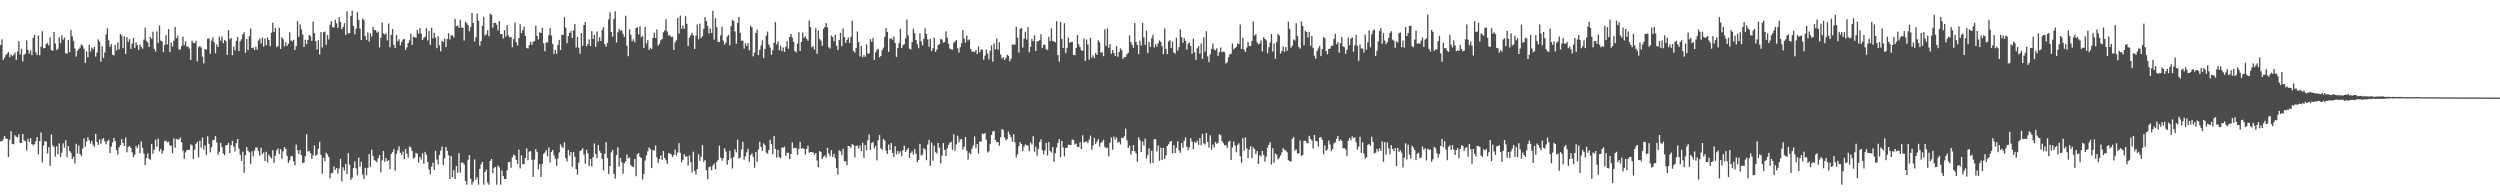 <?xml version="1.0" encoding="UTF-8"?>
<svg xmlns="http://www.w3.org/2000/svg" width="1920" height="150">
  <path d="M0 34.492h1v74.205H0zM1 30.256h1v78.069H1zM2 46.105h1v60.945H2zM3 44.307h1v60.149H3zM4 42.306h1v64.044H4zM5 41.210h1v65.518H5zM6 39.894h1v80.711H6zM7 44.003h1v63.337H7zM8 41.810h1v58.946H8zM9 43.177h1v67.441H9zM10 42.163h1v68.611H10zM11 40.354h1v63.538H11zM12 45.866h1v59.175H12zM13 39.699h1v65.834H13zM14 31.545h1v71.663H14zM15 41.810h1v68.004H15zM16 37.482h1v72.289H16zM17 47.200h1v55.652H17zM18 42.056h1v65.758H18zM19 41.247h1v67.353H19zM20 31.013h1v84.650H20zM21 38.291h1v68.291H21zM22 41.107h1v67.986H22zM23 38.685h1v67.375H23zM24 42.326h1v68.314H24zM25 29.138h1v82.474H25zM26 26.852h1v83.917H26zM27 40.162h1v68.368H27zM28 42.169h1v63.098H28zM29 27.376h1v91.218H29zM30 42.423h1v66.023H30zM31 36.008h1v65.747H31zM32 23.953h1v100.778H32zM33 37.097h1v74.704H33zM34 36.879h1v71.476H34zM35 33.863h1v75.011H35zM36 32.994h1v84.920H36zM37 34.934h1v78.138H37zM38 28.755h1v98.683H38zM39 38.396h1v64.907H39zM40 39.106h1v72.514H40zM41 24.561h1v88.273H41zM42 33.380h1v86.908H42zM43 38.469h1v73.906H43zM44 37.491h1v80.998H44zM45 28.555h1v81.571H45zM46 33.105h1v87.365H46zM47 27.072h1v90.227H47zM48 30.469h1v79.589H48zM49 28.830h1v84.563H49zM50 41.022h1v66.714H50zM51 41.186h1v79.486H51zM52 30.601h1v81.694H52zM53 40.113h1v75.877H53zM54 23.042h1v94.315H54zM55 27.883h1v94.243H55zM56 31.427h1v89.015H56zM57 37.262h1v88.339H57zM58 43.410h1v67.040H58zM59 38.997h1v78.931H59zM60 37.632h1v74.129H60zM61 36.437h1v81.880H61zM62 34.119h1v85.802H62zM63 34.960h1v79.182H63zM64 37.417h1v68.827H64zM65 48.264h1v64.475H65zM66 39.411h1v69.290H66zM67 44.086h1v61.328H67zM68 34.349h1v73.324H68zM69 39.557h1v70.780H69zM70 36.502h1v71.660H70zM71 37.773h1v73.444H71zM72 35.931h1v76.881H72zM73 43.469h1v59.391H73zM74 40.318h1v68.685H74zM75 30.269h1v81.037H75zM76 31.929h1v75.141H76zM77 47.376h1v63.077H77zM78 35.512h1v71.608H78zM79 44.590h1v61.509H79zM80 40.254h1v68.328H80zM81 26.407h1v84.452H81zM82 21.767h1v86.770H82zM83 30.955h1v76.436H83zM84 35.912h1v81.764H84zM85 33.903h1v78.662H85zM86 42.039h1v67.366H86zM87 42.449h1v63.463H87zM88 34.478h1v73.908H88zM89 38.769h1v76.605H89zM90 32.486h1v86.286H90zM91 37.910h1v75.329H91zM92 26.011h1v85.356H92zM93 27.275h1v79.570H93zM94 36.975h1v72.864H94zM95 28.066h1v84.040H95zM96 41.430h1v64.317H96zM97 28.542h1v88.427H97zM98 32.098h1v80.798H98zM99 30.064h1v81.921H99zM100 37.543h1v76.098H100zM101 33.472h1v83.495H101zM102 29.175h1v91.485H102zM103 36.912h1v81.930H103zM104 32.496h1v79.712H104zM105 34.611h1v79.188H105zM106 38.383h1v72.642H106zM107 34.181h1v83.499H107zM108 35.874h1v72.746H108zM109 37.390h1v76.108H109zM110 30.420h1v87.551H110zM111 21.271h1v105.498H111zM112 31.340h1v90.045H112zM113 32.624h1v85.204H113zM114 36.094h1v85.889H114zM115 28.328h1v94.417H115zM116 29.834h1v80.690H116zM117 24.369h1v93.725H117zM118 37.532h1v77.338H118zM119 39.633h1v67.585H119zM120 24.209h1v88.546H120zM121 32.904h1v73.591H121zM122 19.602h1v96.689H122zM123 31.154h1v83.235H123zM124 31.854h1v86.207H124zM125 40.057h1v75.684H125zM126 34.529h1v73.717H126zM127 26.966h1v81.102H127zM128 34.171h1v75.123H128zM129 22.343h1v86.453H129zM130 40.052h1v71.726H130zM131 32.746h1v79.220H131zM132 35.721h1v81.826H132zM133 31.410h1v74.922H133zM134 20.619h1v92.821H134zM135 29.407h1v77.261H135zM136 27.455h1v79.679H136zM137 37.947h1v69.165H137zM138 37.989h1v67.670H138zM139 35.444h1v73.783H139zM140 28.146h1v87.574H140zM141 34.724h1v87.263H141zM142 31.654h1v85.314H142zM143 35.767h1v79.524H143zM144 35.755h1v79.272H144zM145 37.308h1v77.906H145zM146 46.067h1v64.847H146zM147 31.196h1v80.388H147zM148 32.836h1v89.259H148zM149 33.112h1v81.893H149zM150 31.388h1v79.107H150zM151 47.134h1v61.834H151zM152 36.298h1v84.651H152zM153 35.376h1v72.712H153zM154 36.407h1v76.946H154zM155 43.495h1v62.187H155zM156 48.689h1v66.226H156zM157 37.552h1v74.131H157zM158 38.172h1v80.999H158zM159 29.677h1v75.036H159zM160 29.499h1v80.960H160zM161 41.285h1v75.699H161zM162 31.261h1v81.831H162zM163 28.683h1v78.998H163zM164 32.541h1v74.793H164zM165 40.947h1v63.568H165zM166 34.195h1v75.239H166zM167 36.057h1v82.810H167zM168 28.116h1v88.502H168zM169 31.227h1v78.560H169zM170 28.100h1v84.770H170zM171 33.179h1v84.664H171zM172 30.605h1v88.625H172zM173 31.606h1v80.060H173zM174 42.115h1v69.285H174zM175 23.143h1v86.516H175zM176 30.139h1v87.508H176zM177 29.127h1v82.412H177zM178 42.376h1v65.812H178zM179 35.761h1v76.842H179zM180 38.643h1v77.676H180zM181 31.290h1v78.612H181zM182 28.437h1v78.362H182zM183 39.228h1v74.965H183zM184 31.728h1v87.179H184zM185 30.145h1v93.519H185zM186 26.333h1v90.095H186zM187 24.788h1v107.937H187zM188 40.514h1v78.720H188zM189 29.967h1v82.967H189zM190 38.474h1v77.366H190zM191 27.844h1v89.124H191zM192 21.799h1v104.060H192zM193 36.903h1v79.289H193zM194 36.457h1v83.545H194zM195 38.429h1v77.175H195zM196 35.883h1v77.390H196zM197 38.215h1v75.141H197zM198 31.108h1v84.906H198zM199 29.598h1v89.990H199zM200 33.441h1v79.943H200zM201 28.893h1v89.514H201zM202 35.778h1v81.263H202zM203 29.545h1v94.130H203zM204 34.688h1v81.832H204zM205 28.810h1v96.000H205zM206 30.716h1v88.073H206zM207 35.441h1v84.998H207zM208 25.130h1v96.635H208zM209 17.446h1v97.887H209zM210 24.625h1v100.473H210zM211 21.468h1v98.015H211zM212 36.234h1v79.330H212zM213 35.356h1v78.723H213zM214 21.327h1v96.909H214zM215 37.579h1v77.078H215zM216 28.589h1v93.340H216zM217 30.095h1v86.170H217zM218 35.576h1v77.461H218zM219 32.352h1v82.163H219zM220 35.315h1v84.444H220zM221 33.520h1v91.594H221zM222 24.752h1v98.432H222zM223 31.128h1v88.918H223zM224 31.763h1v88.178H224zM225 30.566h1v93.386H225zM226 38.435h1v88.564H226zM227 35.373h1v75.696H227zM228 16.254h1v99.073H228zM229 28.257h1v90.045H229zM230 18.702h1v96.542H230zM231 22.649h1v96.435H231zM232 26.569h1v98.635H232zM233 36.071h1v88.851H233zM234 30.452h1v89.514H234zM235 33.888h1v69.232H235zM236 30.680h1v85.694H236zM237 26.819h1v89.088H237zM238 27.955h1v89.767H238zM239 31.455h1v90.547H239zM240 16.608h1v102.723H240zM241 25.409h1v86.254H241zM242 31.570h1v88.058H242zM243 37.966h1v80.754H243zM244 30.880h1v83.370H244zM245 41.768h1v67.140H245zM246 24.642h1v94.314H246zM247 36.467h1v97.023H247zM248 24.739h1v96.342H248zM249 24.334h1v99.489H249zM250 34.387h1v82.862H250zM251 26.910h1v91.652H251zM252 30.331h1v90.313H252zM253 18.993h1v117.913H253zM254 16.108h1v117.018H254zM255 20.839h1v111.772H255zM256 21.039h1v106.733H256zM257 15.180h1v115.311H257zM258 17.986h1v110.977H258zM259 21.426h1v111.861H259zM260 13.219h1v116.192H260zM261 16.866h1v105.162H261zM262 22.412h1v116.977H262zM263 20.697h1v107.755H263zM264 17.736h1v113.259H264zM265 26.778h1v99.168H265zM266 8.713h1v124.988H266zM267 25.708h1v91.958H267zM268 25.332h1v101.081H268zM269 12.337h1v125.802H269zM270 8.158h1v128.413H270zM271 19.908h1v109.131H271zM272 26.373h1v97.594H272zM273 21.951h1v107.356H273zM274 9.289h1v125.256H274zM275 15.196h1v105.846H275zM276 21.943h1v106.268H276zM277 30.702h1v93.523H277zM278 14.227h1v119.805H278zM279 15.294h1v122.285H279zM280 27.673h1v101.289H280zM281 30.636h1v104.063H281zM282 24.932h1v104.054H282zM283 31.934h1v86.397H283zM284 25.587h1v102.515H284zM285 28.186h1v86.782H285zM286 20.608h1v99.222H286zM287 23.109h1v100.071H287zM288 23.030h1v100.346H288zM289 25.107h1v99.525H289zM290 24.198h1v97.240H290zM291 36.416h1v82.680H291zM292 29.030h1v103.336H292zM293 17.238h1v105.917H293zM294 25.672h1v90.268H294zM295 26.572h1v97.721H295zM296 25.658h1v95.682H296zM297 31.040h1v92.773H297zM298 18.071h1v104.954H298zM299 36.320h1v93.752H299zM300 26.719h1v91.401H300zM301 22.281h1v94.494H301zM302 34.566h1v79.979H302zM303 36.799h1v94.322H303zM304 26.863h1v91.382H304zM305 31.768h1v83.662H305zM306 30.200h1v82.170H306zM307 34.890h1v82.440H307zM308 32.133h1v86.878H308zM309 30.390h1v85.893H309zM310 29.944h1v92.193H310zM311 38.287h1v76.080H311zM312 36.345h1v81.645H312zM313 33.062h1v88.018H313zM314 30.924h1v81.602H314zM315 25.915h1v87.269H315zM316 34.549h1v81.344H316zM317 28.035h1v93.784H317zM318 28.623h1v92.306H318zM319 28.975h1v88.409H319zM320 22.939h1v95.142H320zM321 25.775h1v99.109H321zM322 21.531h1v98.874H322zM323 25.911h1v96.629H323zM324 30.763h1v87.009H324zM325 29.136h1v96.634H325zM326 28.331h1v88.293H326zM327 21.705h1v97.174H327zM328 31.204h1v93.096H328zM329 23.765h1v106.425H329zM330 34.482h1v99.348H330zM331 21.331h1v106.604H331zM332 29.445h1v95.543H332zM333 25.102h1v105.352H333zM334 28.800h1v86.948H334zM335 37.017h1v85.545H335zM336 27.787h1v98.556H336zM337 34.869h1v84.045H337zM338 39.466h1v76.262H338zM339 31.225h1v81.293H339zM340 32.200h1v94.503H340zM341 29.519h1v92.084H341zM342 36.144h1v76.727H342zM343 30.010h1v85.896H343zM344 25.498h1v93.809H344zM345 30.243h1v107.124H345zM346 27.204h1v92.535H346zM347 27.001h1v109.016H347zM348 28.763h1v102.002H348zM349 14.498h1v123.020H349zM350 20.117h1v107.390H350zM351 19.543h1v113.154H351zM352 21.468h1v96.178H352zM353 15.189h1v117.382H353zM354 21.151h1v103.790H354zM355 21.245h1v103.649H355zM356 31.124h1v95.262H356zM357 16.660h1v122.315H357zM358 17.922h1v123.920H358zM359 19.428h1v103.328H359zM360 24.011h1v95.105H360zM361 20.869h1v116.382H361zM362 9.965h1v131.876H362zM363 17.654h1v121.927H363zM364 31.885h1v90.542H364zM365 28.570h1v109.446H365zM366 10.397h1v125.735H366zM367 15.955h1v125.887H367zM368 35.021h1v94.654H368zM369 31.605h1v94.556H369zM370 19.760h1v104.601H370zM371 12.855h1v128.987H371zM372 27.278h1v104.795H372zM373 26.207h1v104.058H373zM374 23.176h1v116.939H374zM375 27.868h1v113.974H375zM376 10.437h1v113.154H376zM377 11.496h1v110.599H377zM378 21.215h1v111.715H378zM379 17.538h1v111.355H379zM380 17.604h1v110.675H380zM381 18.957h1v122.884H381zM382 23.393h1v103.754H382zM383 16.197h1v112.369H383zM384 26.123h1v115.719H384zM385 26.109h1v104.852H385zM386 29.542h1v105.691H386zM387 23.135h1v114.390H387zM388 28.170h1v109.276H388zM389 19.302h1v111.537H389zM390 27.162h1v97.299H390zM391 28.897h1v95.449H391zM392 28.344h1v100.512H392zM393 36.256h1v84.561H393zM394 29.953h1v88.656H394zM395 17.240h1v102.475H395zM396 32.477h1v90.391H396zM397 34.926h1v91.075H397zM398 29.287h1v85.552H398zM399 18.642h1v110.743H399zM400 25.462h1v93.862H400zM401 23.254h1v102.795H401zM402 20.479h1v105.503H402zM403 27.501h1v93.864H403zM404 36.763h1v77.174H404zM405 37.345h1v85.719H405zM406 34.708h1v81.739H406zM407 32.167h1v83.930H407zM408 34.454h1v88.248H408zM409 31.996h1v103.897H409zM410 31.579h1v91.020H410zM411 19.645h1v94.880H411zM412 27.591h1v89.088H412zM413 30.306h1v99.762H413zM414 24.777h1v101.334H414zM415 25.319h1v110.595H415zM416 21.357h1v104.511H416zM417 33.285h1v84.927H417zM418 39.431h1v77.664H418zM419 32.492h1v82.813H419zM420 32.632h1v87.439H420zM421 27.065h1v86.266H421zM422 21.551h1v103.245H422zM423 27.296h1v89.449H423zM424 33.756h1v81.423H424zM425 41.518h1v77.778H425zM426 38.239h1v83.601H426zM427 41.247h1v86.102H427zM428 34.438h1v87.383H428zM429 30.620h1v86.455H429zM430 38.414h1v72.489H430zM431 26.750h1v85.875H431zM432 26.785h1v86.821H432zM433 13.131h1v96.168H433zM434 21.218h1v100.338H434zM435 33.195h1v90.883H435zM436 27.659h1v87.494H436zM437 25.284h1v94.173H437zM438 23.763h1v93.049H438zM439 29.166h1v98.960H439zM440 23.248h1v93.595H440zM441 18.357h1v102.130H441zM442 36.481h1v93.325H442zM443 28.421h1v105.680H443zM444 36.623h1v88.233H444zM445 41.298h1v74.780H445zM446 25.305h1v89.907H446zM447 35.199h1v78.563H447zM448 19.195h1v99.515H448zM449 16.820h1v108.930H449zM450 35.518h1v79.432H450zM451 33.852h1v83.928H451zM452 30.189h1v97.473H452zM453 35.358h1v86.765H453zM454 23.900h1v103.985H454zM455 29.824h1v90.847H455zM456 26.807h1v83.360H456zM457 35.927h1v82.336H457zM458 24.102h1v97.388H458zM459 31.950h1v79.399H459zM460 28.537h1v87.287H460zM461 31.553h1v85.878H461zM462 22.811h1v99.173H462zM463 20.948h1v109.986H463zM464 33.967h1v84.070H464zM465 35.820h1v73.389H465zM466 32.940h1v88.336H466zM467 14.887h1v118.845H467zM468 9.437h1v118.055H468zM469 24.586h1v92.464H469zM470 28.133h1v86.945H470zM471 14.486h1v119.054H471zM472 8.653h1v128.497H472zM473 32.597h1v86.401H473zM474 24.830h1v88.389H474zM475 22.281h1v105.764H475zM476 23.698h1v97.607H476zM477 23.137h1v101.386H477zM478 25.925h1v107.480H478zM479 28.329h1v97.000H479zM480 12.059h1v111.920H480zM481 35.111h1v83.607H481zM482 43.145h1v78.438H482zM483 22.535h1v98.414H483zM484 26.620h1v100.286H484zM485 31.693h1v96.088H485zM486 30.191h1v98.073H486zM487 32.473h1v89.522H487zM488 21.495h1v113.885H488zM489 20.903h1v97.544H489zM490 26.347h1v91.216H490zM491 20.140h1v100.392H491zM492 28.679h1v92.703H492zM493 27.610h1v110.275H493zM494 36.821h1v96.843H494zM495 20.794h1v102.572H495zM496 33.323h1v86.098H496zM497 30.811h1v85.427H497zM498 38.357h1v74.831H498zM499 36.677h1v77.926H499zM500 37.715h1v91.369H500zM501 29.147h1v86.167H501zM502 25.089h1v90.616H502zM503 29.213h1v82.576H503zM504 22.643h1v98.271H504zM505 35.035h1v90.123H505zM506 33.557h1v88.592H506zM507 30.924h1v88.468H507zM508 29.962h1v92.890H508zM509 24.792h1v91.170H509zM510 23.345h1v97.961H510zM511 14.745h1v108.444H511zM512 24.174h1v101.681H512zM513 27.263h1v90.282H513zM514 26.936h1v90.939H514zM515 28.467h1v90.093H515zM516 28.203h1v92.492H516zM517 38.382h1v80.591H517zM518 32.444h1v82.445H518zM519 30.905h1v88.470H519zM520 13.622h1v103.526H520zM521 25.762h1v84.176H521zM522 12.004h1v105.329H522zM523 21.967h1v102.671H523zM524 19.567h1v103.265H524zM525 22.106h1v96.275H525zM526 12.391h1v107.828H526zM527 18.303h1v101.876H527zM528 35.359h1v91.703H528zM529 28.947h1v90.338H529zM530 27.197h1v97.347H530zM531 25.182h1v107.184H531zM532 27.167h1v89.350H532zM533 37.572h1v93.650H533zM534 27.366h1v106.643H534zM535 18.705h1v111.176H535zM536 30.090h1v88.397H536zM537 18.102h1v105.421H537zM538 29.140h1v91.155H538zM539 27.728h1v83.742H539zM540 21.998h1v102.298H540zM541 13.161h1v109.677H541zM542 16.191h1v114.464H542zM543 20.030h1v117.689H543zM544 25.775h1v102.669H544zM545 21.752h1v106.084H545zM546 25.283h1v105.581H546zM547 8.264h1v118.924H547zM548 30.433h1v95.143H548zM549 13.964h1v116.192H549zM550 20.833h1v103.504H550zM551 32.065h1v90.870H551zM552 32.239h1v79.595H552zM553 27.084h1v94.014H553zM554 20.423h1v102.962H554zM555 31.229h1v90.192H555zM556 34.268h1v79.598H556zM557 32.640h1v83.740H557zM558 28.066h1v98.449H558zM559 26.805h1v96.216H559zM560 34.821h1v80.894H560zM561 19.914h1v101.630H561zM562 15.313h1v114.050H562zM563 16.121h1v104.540H563zM564 24.177h1v90.565H564zM565 33.515h1v83.527H565zM566 17.491h1v89.797H566zM567 13.021h1v108.733H567zM568 25.163h1v95.873H568zM569 31.274h1v83.543H569zM570 31.178h1v77.734H570zM571 37.316h1v85.379H571zM572 33.342h1v86.791H572zM573 35.425h1v81.593H573zM574 33.110h1v81.176H574zM575 38.585h1v85.558H575zM576 19.709h1v99.483H576zM577 21.162h1v96.577H577zM578 43.318h1v77.119H578zM579 40.418h1v88.384H579zM580 25.292h1v91.373H580zM581 22.702h1v101.630H581zM582 42.367h1v72.479H582zM583 38.268h1v70.578H583zM584 34.940h1v77.874H584zM585 31.000h1v84.984H585zM586 44.635h1v65.537H586zM587 37.557h1v74.002H587zM588 27.398h1v89.808H588zM589 24.295h1v93.790H589zM590 34.195h1v80.985H590zM591 36.505h1v70.809H591zM592 42.065h1v68.504H592zM593 38.543h1v80.055H593zM594 32.905h1v71.609H594zM595 17.000h1v97.310H595zM596 34.104h1v86.939H596zM597 31.876h1v83.211H597zM598 38.597h1v82.036H598zM599 35.141h1v86.532H599zM600 39.152h1v74.196H600zM601 36.441h1v77.019H601zM602 39.945h1v72.604H602zM603 35.906h1v83.858H603zM604 31.553h1v85.834H604zM605 37.376h1v79.905H605zM606 28.247h1v94.040H606zM607 26.053h1v92.292H607zM608 28.983h1v80.406H608zM609 32.122h1v81.768H609zM610 39.222h1v74.184H610zM611 40.233h1v73.478H611zM612 33.530h1v85.438H612zM613 24.707h1v89.689H613zM614 39.155h1v69.796H614zM615 32.266h1v82.032H615zM616 24.938h1v88.784H616zM617 29.079h1v85.202H617zM618 27.735h1v90.950H618zM619 29.773h1v84.625H619zM620 31.217h1v80.634H620zM621 15.756h1v101.583H621zM622 20.807h1v95.946H622zM623 36.313h1v80.556H623zM624 35.392h1v81.638H624zM625 37.924h1v80.872H625zM626 21.536h1v96.068H626zM627 41.324h1v81.905H627zM628 23.389h1v105.003H628zM629 29.800h1v86.161H629zM630 31.207h1v85.518H630zM631 35.141h1v87.067H631zM632 22.002h1v98.351H632zM633 20.786h1v98.574H633zM634 17.709h1v103.399H634zM635 20.903h1v92.641H635zM636 36.277h1v81.669H636zM637 37.287h1v82.693H637zM638 27.346h1v87.990H638zM639 28.389h1v92.131H639zM640 31.656h1v86.585H640zM641 26.678h1v94.814H641zM642 35.070h1v93.978H642zM643 38.465h1v95.658H643zM644 30.781h1v84.644H644zM645 25.156h1v91.045H645zM646 35.532h1v83.611H646zM647 21.900h1v92.311H647zM648 28.422h1v95.364H648zM649 32.933h1v91.044H649zM650 30.649h1v96.207H650zM651 28.749h1v83.326H651zM652 32.989h1v79.227H652zM653 28.295h1v85.469H653zM654 15.884h1v94.698H654zM655 39.083h1v72.340H655zM656 40.467h1v80.467H656zM657 36.896h1v75.083H657zM658 24.182h1v87.724H658zM659 32.234h1v81.877H659zM660 43.353h1v68.349H660zM661 35.183h1v80.870H661zM662 43.953h1v65.759H662zM663 42.253h1v78.966H663zM664 43.600h1v67.647H664zM665 34.087h1v81.371H665zM666 41.235h1v66.417H666zM667 40.974h1v62.309H667zM668 30.080h1v85.130H668zM669 32.140h1v77.623H669zM670 29.134h1v79.950H670zM671 46.061h1v67.781H671zM672 40.289h1v71.737H672zM673 38.239h1v84.911H673zM674 37.476h1v70.089H674zM675 44.006h1v59.741H675zM676 42.956h1v70.887H676zM677 38.485h1v76.614H677zM678 36.577h1v70.137H678zM679 28.308h1v79.625H679zM680 21.631h1v94.058H680zM681 24.560h1v93.728H681zM682 39.758h1v71.316H682zM683 29.868h1v85.393H683zM684 29.322h1v80.485H684zM685 30.545h1v86.929H685zM686 28.030h1v92.531H686zM687 33.035h1v79.291H687zM688 43.674h1v74.915H688zM689 36.814h1v79.175H689zM690 33.091h1v84.996H690zM691 22.060h1v94.170H691zM692 36.899h1v83.002H692zM693 34.689h1v80.641H693zM694 33.938h1v77.992H694zM695 29.476h1v87.254H695zM696 14.935h1v100.282H696zM697 27.257h1v86.458H697zM698 37.337h1v83.969H698zM699 37.971h1v79.415H699zM700 32.331h1v83.929H700zM701 22.080h1v96.676H701zM702 25.462h1v89.083H702zM703 30.742h1v87.311H703zM704 33.877h1v90.818H704zM705 37.084h1v85.779H705zM706 25.664h1v84.755H706zM707 31.678h1v87.786H707zM708 34.889h1v83.813H708zM709 29.770h1v84.023H709zM710 21.666h1v93.219H710zM711 26.037h1v96.999H711zM712 30.216h1v80.797H712zM713 35.876h1v71.499H713zM714 29.932h1v97.453H714zM715 39.163h1v70.342H715zM716 37.084h1v86.382H716zM717 28.742h1v83.097H717zM718 39.825h1v77.122H718zM719 38.089h1v79.849H719zM720 34.617h1v75.087H720zM721 33.892h1v79.509H721zM722 30.025h1v95.446H722zM723 30.312h1v89.223H723zM724 32.719h1v77.165H724zM725 32.283h1v82.821H725zM726 24.005h1v95.793H726zM727 28.841h1v85.099H727zM728 33.559h1v77.648H728zM729 37.298h1v72.363H729zM730 37.934h1v71.035H730zM731 38.070h1v76.920H731zM732 32.802h1v70.318H732zM733 31.806h1v83.972H733zM734 30.732h1v80.164H734zM735 37.137h1v67.062H735zM736 40.343h1v68.982H736zM737 36.296h1v70.888H737zM738 33.163h1v73.656H738zM739 22.998h1v91.839H739zM740 29.710h1v82.994H740zM741 32.738h1v72.607H741zM742 27.411h1v88.354H742zM743 31.051h1v91.612H743zM744 30.204h1v87.112H744zM745 37.537h1v80.924H745zM746 39.650h1v74.568H746zM747 39.604h1v72.165H747zM748 40.016h1v64.811H748zM749 38.367h1v75.464H749zM750 41.586h1v68.955H750zM751 35.638h1v82.350H751zM752 40.064h1v68.640H752zM753 37.967h1v70.850H753zM754 38.095h1v64.361H754zM755 45.804h1v57.304H755zM756 42.772h1v59.407H756zM757 38.002h1v69.385H757zM758 41.081h1v76.047H758zM759 45.563h1v70.582H759zM760 38.915h1v71.531H760zM761 34.798h1v68.824H761zM762 47.362h1v53.568H762zM763 33.324h1v67.348H763zM764 37.915h1v69.542H764zM765 29.610h1v79.629H765zM766 38.161h1v70.946H766zM767 32.444h1v79.454H767zM768 41.804h1v63.688H768zM769 44.965h1v54.230H769zM770 43.809h1v55.882H770zM771 46.108h1v59.395H771zM772 44.665h1v63.046H772zM773 42.042h1v64.824H773zM774 42.846h1v58.221H774zM775 46.985h1v56.417H775zM776 45.035h1v60.288H776zM777 34.211h1v74.597H777zM778 34.241h1v68.829H778zM779 34.265h1v74.972H779zM780 20.477h1v100.470H780zM781 29.029h1v89.433H781zM782 40.391h1v71.885H782zM783 22.231h1v86.918H783zM784 21.391h1v89.189H784zM785 36.498h1v79.620H785zM786 29.664h1v82.878H786zM787 24.344h1v86.630H787zM788 30.348h1v81.121H788zM789 20.802h1v90.948H789zM790 40.123h1v76.054H790zM791 35.878h1v73.499H791zM792 29.997h1v80.954H792zM793 31.679h1v72.887H793zM794 26.999h1v89.538H794zM795 39.111h1v73.496H795zM796 31.862h1v87.744H796zM797 31.522h1v82.910H797zM798 30.787h1v78.311H798zM799 26.250h1v80.774H799zM800 36.747h1v78.617H800zM801 34.351h1v84.146H801zM802 34.405h1v81.141H802zM803 37.940h1v71.783H803zM804 38.443h1v81.068H804zM805 28.205h1v80.866H805zM806 31.562h1v84.311H806zM807 21.771h1v95.435H807zM808 31.429h1v81.451H808zM809 31.788h1v92.492H809zM810 32.571h1v85.122H810zM811 16.284h1v97.022H811zM812 42.290h1v67.588H812zM813 47.303h1v59.477H813zM814 16.867h1v104.017H814zM815 29.851h1v78.437H815zM816 36.795h1v76.389H816zM817 17.839h1v102.287H817zM818 40.817h1v72.774H818zM819 36.750h1v76.782H819zM820 28.898h1v82.247H820zM821 32.809h1v78.328H821zM822 32.270h1v79.101H822zM823 32.027h1v75.142H823zM824 42.194h1v65.309H824zM825 42.445h1v68.517H825zM826 36.817h1v73.436H826zM827 26.927h1v85.912H827zM828 34.057h1v78.669H828zM829 36.214h1v72.960H829zM830 38.618h1v75.840H830zM831 39.057h1v64.819H831zM832 29.585h1v79.934H832zM833 46.747h1v62.157H833zM834 30.418h1v78.060H834zM835 34.239h1v75.698H835zM836 45.790h1v61.501H836zM837 28.938h1v75.221H837zM838 44.303h1v70.772H838zM839 42.484h1v69.167H839zM840 44.681h1v61.253H840zM841 40.729h1v69.890H841zM842 42.134h1v66.571H842zM843 30.969h1v75.845H843zM844 32.482h1v80.130H844zM845 40.329h1v69.450H845zM846 40.150h1v68.686H846zM847 43.166h1v64.154H847zM848 22.492h1v90.319H848zM849 35.168h1v78.776H849zM850 21.800h1v91.546H850zM851 36.659h1v83.390H851zM852 33.808h1v75.800H852zM853 41.314h1v64.302H853zM854 38.431h1v76.592H854zM855 40.680h1v64.157H855zM856 42.960h1v64.260H856zM857 35.382h1v70.198H857zM858 43.596h1v66.071H858zM859 39.965h1v68.804H859zM860 37.080h1v73.817H860zM861 38.506h1v67.332H861zM862 45.191h1v60.875H862zM863 43.782h1v60.855H863zM864 43.701h1v55.059H864zM865 41.632h1v66.134H865zM866 40.528h1v73.170H866zM867 27.184h1v84.759H867zM868 32.310h1v86.433H868zM869 34.420h1v81.516H869zM870 36.738h1v74.798H870zM871 17.612h1v98.493H871zM872 32.031h1v85.763H872zM873 34.554h1v89.643H873zM874 41.572h1v63.963H874zM875 31.192h1v76.548H875zM876 34.951h1v81.825H876zM877 17.553h1v91.136H877zM878 28.803h1v82.889H878zM879 34.416h1v72.071H879zM880 23.489h1v98.223H880zM881 40.794h1v78.188H881zM882 32.130h1v81.735H882zM883 36.017h1v89.549H883zM884 29.495h1v86.317H884zM885 26.629h1v98.494H885zM886 36.492h1v70.539H886zM887 33.950h1v72.861H887zM888 35.779h1v80.523H888zM889 33.160h1v78.533H889zM890 31.044h1v92.438H890zM891 32.208h1v81.277H891zM892 35.500h1v87.390H892zM893 41.585h1v72.014H893zM894 21.820h1v100.279H894zM895 37.558h1v81.856H895zM896 41.575h1v70.552H896zM897 31.856h1v78.943H897zM898 30.849h1v78.113H898zM899 36.902h1v71.368H899zM900 31.964h1v85.786H900zM901 40.247h1v71.195H901zM902 41.201h1v76.324H902zM903 28.906h1v84.552H903zM904 38.787h1v69.683H904zM905 36.195h1v79.309H905zM906 22.518h1v94.828H906zM907 28.558h1v81.346H907zM908 32.894h1v80.609H908zM909 29.118h1v79.054H909zM910 31.445h1v74.012H910zM911 38.153h1v74.579H911zM912 33.552h1v81.817H912zM913 32.585h1v80.529H913zM914 35.229h1v70.884H914zM915 41.268h1v67.544H915zM916 29.683h1v84.871H916zM917 40.201h1v68.680H917zM918 45.954h1v63.876H918zM919 37.106h1v70.929H919zM920 35.339h1v75.939H920zM921 41.210h1v64.880H921zM922 33.456h1v78.001H922zM923 45.134h1v57.672H923zM924 28.642h1v81.425H924zM925 39.697h1v71.295H925zM926 24.008h1v78.224H926zM927 43.290h1v65.740H927zM928 47.714h1v65.626H928zM929 41.700h1v62.205H929zM930 37.507h1v77.398H930zM931 33.427h1v77.601H931zM932 37.913h1v75.324H932zM933 38.635h1v70.482H933zM934 37.084h1v73.419H934zM935 42.908h1v66.666H935zM936 40.107h1v62.923H936zM937 36.504h1v67.342H937zM938 40.149h1v68.193H938zM939 39.631h1v70.266H939zM940 40.099h1v71.564H940zM941 48.862h1v62.553H941zM942 47.896h1v65.616H942zM943 43.932h1v65.086H943zM944 41.664h1v66.352H944zM945 41.202h1v81.615H945zM946 33.332h1v79.953H946zM947 37.817h1v70.870H947zM948 36.894h1v74.800H948zM949 36.043h1v80.948H949zM950 33.412h1v77.829H950zM951 33.862h1v76.182H951zM952 18.864h1v101.221H952zM953 37.574h1v87.479H953zM954 29.023h1v77.072H954zM955 38.052h1v77.592H955zM956 39.846h1v65.615H956zM957 36.553h1v77.427H957zM958 32.130h1v89.358H958zM959 35.305h1v79.647H959zM960 35.311h1v76.927H960zM961 31.402h1v90.078H961zM962 16.458h1v96.742H962zM963 27.360h1v87.140H963zM964 26.189h1v92.177H964zM965 32.574h1v83.510H965zM966 34.002h1v91.960H966zM967 33.453h1v85.775H967zM968 31.100h1v89.118H968zM969 39.450h1v76.430H969zM970 28.557h1v90.416H970zM971 29.916h1v94.300H971zM972 31.037h1v89.213H972zM973 40.870h1v72.656H973zM974 36.154h1v75.148H974zM975 32.519h1v76.664H975zM976 26.130h1v100.201H976zM977 39.594h1v74.269H977zM978 33.406h1v91.589H978zM979 45.120h1v72.781H979zM980 32.250h1v86.649H980zM981 26.031h1v96.349H981zM982 27.315h1v93.916H982zM983 41.094h1v78.287H983zM984 39.098h1v77.990H984zM985 35.624h1v78.118H985zM986 39.780h1v75.313H986zM987 36.159h1v79.388H987zM988 38.990h1v77.959H988zM989 16.682h1v106.352H989zM990 22.180h1v101.655H990zM991 36.649h1v87.404H991zM992 35.101h1v71.434H992zM993 30.270h1v74.913H993zM994 31.106h1v84.543H994zM995 17.818h1v96.994H995zM996 27.576h1v90.244H996zM997 36.105h1v81.876H997zM998 37.335h1v70.557H998zM999 16.416h1v103.366H999zM1000 19.944h1v99.077H1000zM1001 34.726h1v73.486H1001zM1002 23.693h1v84.381H1002zM1003 24.596h1v84.995H1003zM1004 28.771h1v81.351H1004zM1005 24.690h1v79.586H1005zM1006 35.093h1v71.632H1006zM1007 27.620h1v80.353H1007zM1008 36.748h1v77.369H1008zM1009 42.734h1v60.894H1009zM1010 45.066h1v63.203H1010zM1011 39.281h1v69.285H1011zM1012 37.153h1v75.332H1012zM1013 35.297h1v70.340H1013zM1014 43.135h1v62.191H1014zM1015 37.680h1v69.710H1015zM1016 28.494h1v90.039H1016zM1017 29.368h1v82.411H1017zM1018 39.170h1v76.803H1018zM1019 41.653h1v73.027H1019zM1020 37.636h1v70.286H1020zM1021 37.378h1v73.630H1021zM1022 35.298h1v80.769H1022zM1023 34.949h1v79.278H1023zM1024 29.918h1v80.154H1024zM1025 25.841h1v83.374H1025zM1026 33.961h1v72.658H1026zM1027 32.200h1v72.232H1027zM1028 40.373h1v67.901H1028zM1029 33.139h1v74.047H1029zM1030 28.451h1v79.704H1030zM1031 35.596h1v78.304H1031zM1032 36.226h1v77.561H1032zM1033 41.370h1v73.413H1033zM1034 38.095h1v81.860H1034zM1035 28.806h1v79.349H1035zM1036 34.712h1v71.232H1036zM1037 29.820h1v77.777H1037zM1038 28.518h1v76.176H1038zM1039 39.663h1v66.347H1039zM1040 34.824h1v70.630H1040zM1041 26.900h1v82.365H1041zM1042 35.202h1v79.733H1042zM1043 46.624h1v65.975H1043zM1044 34.182h1v70.846H1044zM1045 37.170h1v80.165H1045zM1046 37.306h1v71.965H1046zM1047 40.338h1v77.602H1047zM1048 26.546h1v95.342H1048zM1049 38.139h1v82.616H1049zM1050 32.513h1v78.802H1050zM1051 23.237h1v87.313H1051zM1052 36.301h1v75.693H1052zM1053 26.440h1v78.555H1053zM1054 23.551h1v85.454H1054zM1055 22.587h1v95.049H1055zM1056 42.936h1v74.376H1056zM1057 38.993h1v75.360H1057zM1058 31.829h1v84.529H1058zM1059 23.865h1v90.083H1059zM1060 21.558h1v94.419H1060zM1061 33.567h1v75.077H1061zM1062 25.475h1v98.778H1062zM1063 31.155h1v77.972H1063zM1064 33.911h1v84.904H1064zM1065 32.308h1v77.164H1065zM1066 29.180h1v84.690H1066zM1067 25.334h1v93.262H1067zM1068 23.897h1v87.502H1068zM1069 30.415h1v83.964H1069zM1070 31.281h1v84.705H1070zM1071 36.715h1v76.989H1071zM1072 31.787h1v95.733H1072zM1073 32.598h1v80.966H1073zM1074 25.456h1v91.155H1074zM1075 24.936h1v90.511H1075zM1076 36.254h1v80.970H1076zM1077 31.076h1v97.432H1077zM1078 36.522h1v84.665H1078zM1079 20.769h1v89.332H1079zM1080 27.649h1v94.805H1080zM1081 25.376h1v85.774H1081zM1082 19.828h1v98.882H1082zM1083 19.803h1v102.095H1083zM1084 35.498h1v76.406H1084zM1085 36.276h1v77.049H1085zM1086 30.395h1v84.786H1086zM1087 23.489h1v99.515H1087zM1088 33.566h1v84.456H1088zM1089 33.148h1v84.129H1089zM1090 33.625h1v87.942H1090zM1091 31.177h1v89.778H1091zM1092 28.754h1v83.734H1092zM1093 36.118h1v78.934H1093zM1094 30.423h1v83.447H1094zM1095 29.460h1v93.717H1095zM1096 11.140h1v103.101H1096zM1097 37.552h1v77.569H1097zM1098 39.502h1v75.217H1098zM1099 23.008h1v101.096H1099zM1100 24.549h1v97.879H1100zM1101 39.032h1v73.747H1101zM1102 37.985h1v75.857H1102zM1103 37.960h1v79.663H1103zM1104 31.601h1v89.602H1104zM1105 27.438h1v90.932H1105zM1106 40.984h1v71.187H1106zM1107 47.420h1v59.256H1107zM1108 32.719h1v80.343H1108zM1109 37.036h1v71.424H1109zM1110 36.997h1v77.948H1110zM1111 38.992h1v84.020H1111zM1112 39.829h1v72.913H1112zM1113 26.685h1v84.938H1113zM1114 34.300h1v80.797H1114zM1115 36.477h1v75.024H1115zM1116 30.965h1v83.929H1116zM1117 34.795h1v84.311H1117zM1118 39.281h1v76.023H1118zM1119 38.551h1v75.175H1119zM1120 39.083h1v82.587H1120zM1121 34.615h1v79.712H1121zM1122 37.662h1v73.836H1122zM1123 39.362h1v72.740H1123zM1124 38.950h1v76.880H1124zM1125 30.201h1v83.423H1125zM1126 18.837h1v94.090H1126zM1127 30.487h1v89.777H1127zM1128 34.701h1v75.792H1128zM1129 31.917h1v82.649H1129zM1130 35.015h1v90.845H1130zM1131 42.587h1v71.832H1131zM1132 16.299h1v101.842H1132zM1133 24.512h1v95.746H1133zM1134 24.170h1v87.784H1134zM1135 17.402h1v94.814H1135zM1136 31.868h1v80.921H1136zM1137 25.576h1v93.887H1137zM1138 26.465h1v94.034H1138zM1139 27.428h1v87.133H1139zM1140 21.324h1v94.292H1140zM1141 21.248h1v93.119H1141zM1142 29.128h1v90.833H1142zM1143 35.581h1v81.290H1143zM1144 36.051h1v71.489H1144zM1145 21.631h1v102.162H1145zM1146 25.803h1v85.297H1146zM1147 24.782h1v91.471H1147zM1148 26.141h1v92.863H1148zM1149 36.761h1v75.671H1149zM1150 37.149h1v74.991H1150zM1151 40.458h1v71.053H1151zM1152 38.512h1v78.290H1152zM1153 39.697h1v84.660H1153zM1154 30.315h1v85.460H1154zM1155 29.409h1v78.099H1155zM1156 35.409h1v75.425H1156zM1157 23.750h1v97.388H1157zM1158 29.821h1v86.912H1158zM1159 36.531h1v84.978H1159zM1160 25.640h1v90.612H1160zM1161 34.909h1v79.177H1161zM1162 34.104h1v77.210H1162zM1163 27.441h1v93.045H1163zM1164 30.925h1v82.091H1164zM1165 29.262h1v91.443H1165zM1166 41.481h1v68.525H1166zM1167 37.277h1v77.357H1167zM1168 18.881h1v103.027H1168zM1169 32.775h1v84.375H1169zM1170 32.272h1v86.767H1170zM1171 28.940h1v91.539H1171zM1172 29.473h1v86.016H1172zM1173 45.299h1v65.320H1173zM1174 41.944h1v66.017H1174zM1175 26.716h1v83.752H1175zM1176 37.244h1v78.592H1176zM1177 40.127h1v85.001H1177zM1178 39.316h1v72.815H1178zM1179 27.096h1v91.850H1179zM1180 31.612h1v78.671H1180zM1181 34.103h1v77.280H1181zM1182 18.764h1v94.870H1182zM1183 25.730h1v89.694H1183zM1184 34.741h1v73.254H1184zM1185 24.534h1v88.929H1185zM1186 29.390h1v84.826H1186zM1187 37.829h1v73.178H1187zM1188 39.584h1v66.061H1188zM1189 39.637h1v69.631H1189zM1190 21.893h1v96.455H1190zM1191 32.322h1v93.045H1191zM1192 34.416h1v82.692H1192zM1193 31.869h1v77.779H1193zM1194 39.536h1v71.034H1194zM1195 32.850h1v85.645H1195zM1196 31.788h1v86.210H1196zM1197 28.027h1v103.170H1197zM1198 37.966h1v78.761H1198zM1199 33.451h1v84.680H1199zM1200 29.157h1v97.109H1200zM1201 33.445h1v79.241H1201zM1202 33.520h1v77.926H1202zM1203 32.224h1v82.372H1203zM1204 37.041h1v90.467H1204zM1205 35.624h1v86.533H1205zM1206 37.848h1v79.765H1206zM1207 41.021h1v80.793H1207zM1208 34.324h1v91.824H1208zM1209 29.172h1v88.388H1209zM1210 39.838h1v71.024H1210zM1211 30.239h1v93.691H1211zM1212 26.958h1v84.814H1212zM1213 30.668h1v102.208H1213zM1214 37.055h1v82.318H1214zM1215 35.516h1v79.640H1215zM1216 30.974h1v85.743H1216zM1217 36.972h1v83.915H1217zM1218 28.909h1v83.836H1218zM1219 20.474h1v96.947H1219zM1220 16.682h1v98.763H1220zM1221 21.518h1v98.025H1221zM1222 28.235h1v109.081H1222zM1223 36.348h1v80.769H1223zM1224 31.658h1v86.275H1224zM1225 31.455h1v84.553H1225zM1226 33.515h1v93.052H1226zM1227 26.404h1v107.862H1227zM1228 34.255h1v84.140H1228zM1229 36.343h1v81.797H1229zM1230 35.360h1v79.082H1230zM1231 35.940h1v77.228H1231zM1232 19.681h1v108.271H1232zM1233 30.785h1v86.860H1233zM1234 20.856h1v108.166H1234zM1235 28.562h1v100.743H1235zM1236 15.078h1v104.744H1236zM1237 36.661h1v88.682H1237zM1238 35.330h1v105.358H1238zM1239 27.684h1v102.063H1239zM1240 33.164h1v84.378H1240zM1241 15.692h1v100.913H1241zM1242 19.351h1v105.223H1242zM1243 17.169h1v105.601H1243zM1244 27.172h1v98.392H1244zM1245 28.888h1v92.254H1245zM1246 21.116h1v110.544H1246zM1247 31.001h1v97.930H1247zM1248 22.294h1v99.648H1248zM1249 28.313h1v102.429H1249zM1250 24.097h1v97.977H1250zM1251 32.459h1v88.151H1251zM1252 34.470h1v85.997H1252zM1253 36.243h1v87.597H1253zM1254 25.897h1v108.962H1254zM1255 34.853h1v79.567H1255zM1256 37.457h1v74.855H1256zM1257 38.854h1v72.469H1257zM1258 42.709h1v80.340H1258zM1259 32.662h1v90.076H1259zM1260 38.002h1v85.914H1260zM1261 34.079h1v81.842H1261zM1262 32.159h1v76.800H1262zM1263 26.070h1v82.886H1263zM1264 26.075h1v92.360H1264zM1265 25.768h1v92.071H1265zM1266 35.840h1v74.114H1266zM1267 34.745h1v90.847H1267zM1268 21.142h1v107.583H1268zM1269 26.164h1v101.925H1269zM1270 20.550h1v104.771H1270zM1271 25.667h1v99.687H1271zM1272 35.473h1v74.219H1272zM1273 35.716h1v79.518H1273zM1274 31.632h1v72.037H1274zM1275 36.912h1v72.789H1275zM1276 31.071h1v79.482H1276zM1277 37.070h1v71.768H1277zM1278 27.125h1v91.384H1278zM1279 32.893h1v94.969H1279zM1280 28.928h1v103.976H1280zM1281 36.230h1v91.297H1281zM1282 34.090h1v84.571H1282zM1283 36.687h1v80.456H1283zM1284 33.819h1v95.759H1284zM1285 40.459h1v86.423H1285zM1286 32.111h1v93.769H1286zM1287 31.351h1v89.359H1287zM1288 34.071h1v77.703H1288zM1289 35.982h1v84.625H1289zM1290 32.209h1v93.818H1290zM1291 30.864h1v84.233H1291zM1292 39.374h1v83.786H1292zM1293 43.460h1v84.903H1293zM1294 33.453h1v86.682H1294zM1295 40.911h1v71.575H1295zM1296 25.037h1v85.658H1296zM1297 30.198h1v97.981H1297zM1298 29.021h1v90.083H1298zM1299 33.177h1v87.137H1299zM1300 32.294h1v90.324H1300zM1301 37.679h1v78.668H1301zM1302 30.376h1v92.947H1302zM1303 27.674h1v93.208H1303zM1304 22.707h1v115.287H1304zM1305 24.412h1v97.816H1305zM1306 30.544h1v86.581H1306zM1307 24.291h1v85.539H1307zM1308 28.320h1v91.923H1308zM1309 29.069h1v89.289H1309zM1310 28.616h1v95.922H1310zM1311 27.623h1v96.892H1311zM1312 31.084h1v90.032H1312zM1313 32.816h1v94.501H1313zM1314 37.397h1v87.002H1314zM1315 27.772h1v96.176H1315zM1316 33.419h1v79.086H1316zM1317 30.666h1v92.824H1317zM1318 28.632h1v88.307H1318zM1319 36.398h1v79.180H1319zM1320 13.180h1v123.826H1320zM1321 17.316h1v105.635H1321zM1322 24.892h1v102.217H1322zM1323 20.710h1v97.705H1323zM1324 27.308h1v96.628H1324zM1325 29.697h1v86.380H1325zM1326 33.726h1v90.141H1326zM1327 28.979h1v107.006H1327zM1328 35.764h1v79.448H1328zM1329 22.997h1v102.984H1329zM1330 24.575h1v104.546H1330zM1331 31.834h1v92.377H1331zM1332 27.268h1v102.915H1332zM1333 34.054h1v86.831H1333zM1334 25.928h1v100.351H1334zM1335 31.695h1v89.378H1335zM1336 24.631h1v107.137H1336zM1337 33.942h1v93.467H1337zM1338 20.681h1v106.558H1338zM1339 16.846h1v110.624H1339zM1340 24.607h1v97.970H1340zM1341 19.380h1v101.686H1341zM1342 21.828h1v115.167H1342zM1343 22.884h1v98.605H1343zM1344 26.924h1v90.880H1344zM1345 27.382h1v92.879H1345zM1346 23.478h1v111.128H1346zM1347 22.124h1v112.293H1347zM1348 33.431h1v92.536H1348zM1349 30.329h1v78.233H1349zM1350 16.518h1v104.851H1350zM1351 34.329h1v84.272H1351zM1352 37.444h1v81.785H1352zM1353 17.428h1v108.484H1353zM1354 15.749h1v115.705H1354zM1355 24.494h1v99.217H1355zM1356 30.603h1v92.350H1356zM1357 25.682h1v94.742H1357zM1358 33.022h1v84.404H1358zM1359 31.148h1v96.385H1359zM1360 27.064h1v94.925H1360zM1361 25.531h1v98.222H1361zM1362 23.266h1v111.190H1362zM1363 20.525h1v106.225H1363zM1364 33.579h1v97.358H1364zM1365 20.697h1v108.151H1365zM1366 15.884h1v108.612H1366zM1367 29.791h1v91.822H1367zM1368 34.057h1v80.092H1368zM1369 38.701h1v70.565H1369zM1370 31.327h1v87.760H1370zM1371 30.105h1v89.872H1371zM1372 27.179h1v93.242H1372zM1373 26.441h1v86.314H1373zM1374 31.431h1v86.730H1374zM1375 31.907h1v100.880H1375zM1376 26.976h1v89.074H1376zM1377 23.593h1v89.696H1377zM1378 43.241h1v75.386H1378zM1379 31.094h1v93.568H1379zM1380 26.800h1v93.991H1380zM1381 28.271h1v103.106H1381zM1382 27.622h1v93.767H1382zM1383 27.402h1v91.639H1383zM1384 32.018h1v91.813H1384zM1385 39.470h1v77.011H1385zM1386 25.966h1v94.798H1386zM1387 19.926h1v101.022H1387zM1388 29.319h1v95.813H1388zM1389 24.243h1v99.875H1389zM1390 27.003h1v101.453H1390zM1391 29.019h1v96.383H1391zM1392 28.391h1v95.994H1392zM1393 18.475h1v106.778H1393zM1394 21.715h1v97.005H1394zM1395 15.064h1v102.718H1395zM1396 22.207h1v104.276H1396zM1397 31.800h1v90.839H1397zM1398 18.229h1v102.462H1398zM1399 27.025h1v94.753H1399zM1400 15.967h1v113.272H1400zM1401 33.224h1v90.496H1401zM1402 28.594h1v92.739H1402zM1403 17.044h1v107.607H1403zM1404 27.440h1v103.586H1404zM1405 29.833h1v95.118H1405zM1406 14.312h1v113.853H1406zM1407 27.067h1v100.469H1407zM1408 19.547h1v100.367H1408zM1409 11.339h1v113.338H1409zM1410 19.183h1v108.801H1410zM1411 31.599h1v91.908H1411zM1412 24.486h1v101.486H1412zM1413 26.534h1v99.495H1413zM1414 24.619h1v117.222H1414zM1415 28.330h1v103.139H1415zM1416 24.732h1v96.457H1416zM1417 29.524h1v95.716H1417zM1418 14.773h1v110.003H1418zM1419 28.516h1v88.852H1419zM1420 29.494h1v96.928H1420zM1421 28.928h1v89.715H1421zM1422 18.533h1v103.003H1422zM1423 14.008h1v115.583H1423zM1424 31.329h1v85.642H1424zM1425 27.048h1v83.331H1425zM1426 16.574h1v120.286H1426zM1427 33.406h1v91.676H1427zM1428 23.350h1v91.744H1428zM1429 33.764h1v80.573H1429zM1430 32.160h1v91.365H1430zM1431 26.802h1v102.586H1431zM1432 36.415h1v80.341H1432zM1433 42.003h1v72.577H1433zM1434 33.525h1v83.885H1434zM1435 29.822h1v87.676H1435zM1436 33.191h1v84.440H1436zM1437 16.721h1v101.193H1437zM1438 34.349h1v79.630H1438zM1439 18.729h1v101.555H1439zM1440 27.713h1v97.276H1440zM1441 33.078h1v91.682H1441zM1442 36.852h1v73.518H1442zM1443 32.317h1v87.875H1443zM1444 36.542h1v76.746H1444zM1445 21.786h1v92.532H1445zM1446 33.389h1v82.188H1446zM1447 39.847h1v66.465H1447zM1448 39.214h1v83.816H1448zM1449 28.199h1v90.612H1449zM1450 32.032h1v80.952H1450zM1451 33.710h1v82.312H1451zM1452 40.494h1v80.079H1452zM1453 34.609h1v81.491H1453zM1454 28.359h1v88.264H1454zM1455 33.754h1v80.685H1455zM1456 32.062h1v84.193H1456zM1457 24.251h1v91.508H1457zM1458 31.081h1v84.784H1458zM1459 28.634h1v89.673H1459zM1460 27.677h1v83.076H1460zM1461 27.944h1v90.042H1461zM1462 23.874h1v94.250H1462zM1463 28.761h1v101.820H1463zM1464 33.710h1v100.815H1464zM1465 24.115h1v86.437H1465zM1466 18.897h1v106.709H1466zM1467 24.864h1v92.594H1467zM1468 35.908h1v78.322H1468zM1469 32.605h1v92.982H1469zM1470 36.738h1v92.663H1470zM1471 20.999h1v98.882H1471zM1472 30.177h1v87.007H1472zM1473 33.148h1v77.286H1473zM1474 36.152h1v79.102H1474zM1475 25.329h1v97.276H1475zM1476 35.127h1v81.871H1476zM1477 24.781h1v96.293H1477zM1478 29.667h1v80.893H1478zM1479 31.996h1v82.598H1479zM1480 27.330h1v101.508H1480zM1481 36.435h1v80.822H1481zM1482 39.527h1v84.204H1482zM1483 27.413h1v94.953H1483zM1484 21.532h1v94.319H1484zM1485 11.384h1v114.034H1485zM1486 26.719h1v101.766H1486zM1487 34.454h1v93.705H1487zM1488 37.034h1v84.065H1488zM1489 22.331h1v97.248H1489zM1490 13.069h1v113.498H1490zM1491 16.393h1v116.549H1491zM1492 23.260h1v111.868H1492zM1493 18.359h1v104.896H1493zM1494 32.559h1v87.251H1494zM1495 29.742h1v88.146H1495zM1496 28.170h1v95.785H1496zM1497 28.788h1v96.686H1497zM1498 20.817h1v92.820H1498zM1499 23.226h1v93.096H1499zM1500 36.647h1v93.907H1500zM1501 26.767h1v105.078H1501zM1502 30.821h1v104.343H1502zM1503 33.962h1v93.383H1503zM1504 20.251h1v106.560H1504zM1505 29.186h1v98.682H1505zM1506 26.590h1v94.020H1506zM1507 25.682h1v108.271H1507zM1508 42.257h1v88.863H1508zM1509 29.406h1v99.901H1509zM1510 21.597h1v114.070H1510zM1511 33.966h1v81.057H1511zM1512 22.690h1v91.715H1512zM1513 23.320h1v96.378H1513zM1514 23.802h1v95.013H1514zM1515 20.164h1v102.412H1515zM1516 17.456h1v107.984H1516zM1517 35.266h1v99.564H1517zM1518 23.758h1v107.173H1518zM1519 30.355h1v104.822H1519zM1520 36.096h1v89.234H1520zM1521 27.278h1v96.002H1521zM1522 29.386h1v102.044H1522zM1523 27.014h1v96.216H1523zM1524 27.782h1v90.597H1524zM1525 32.565h1v91.953H1525zM1526 32.023h1v89.893H1526zM1527 15.274h1v105.489H1527zM1528 22.822h1v95.341H1528zM1529 36.757h1v79.183H1529zM1530 34.705h1v71.416H1530zM1531 26.937h1v81.667H1531zM1532 36.957h1v75.633H1532zM1533 35.782h1v73.444H1533zM1534 37.133h1v79.753H1534zM1535 45.280h1v66.126H1535zM1536 26.781h1v88.363H1536zM1537 29.504h1v84.608H1537zM1538 27.225h1v88.535H1538zM1539 29.872h1v88.166H1539zM1540 27.297h1v86.714H1540zM1541 28.131h1v83.369H1541zM1542 48.754h1v62.476H1542zM1543 48.448h1v52.786H1543zM1544 34.122h1v76.160H1544zM1545 34.880h1v80.180H1545zM1546 31.820h1v87.138H1546zM1547 33.117h1v83.480H1547zM1548 39.410h1v81.676H1548zM1549 36.135h1v80.740H1549zM1550 41.723h1v66.829H1550zM1551 40.795h1v66.688H1551zM1552 38.929h1v61.587H1552zM1553 48.450h1v58.371H1553zM1554 42.717h1v63.943H1554zM1555 40.463h1v66.144H1555zM1556 35.944h1v70.756H1556zM1557 49.767h1v54.230H1557zM1558 48.235h1v52.646H1558zM1559 36.746h1v65.149H1559zM1560 36.874h1v66.794H1560zM1561 28.108h1v79.626H1561zM1562 45.475h1v64.546H1562zM1563 38.904h1v60.794H1563zM1564 40.939h1v63.190H1564zM1565 25.629h1v80.080H1565zM1566 38.688h1v67.409H1566zM1567 37.904h1v76.977H1567zM1568 27.871h1v82.512H1568zM1569 26.731h1v89.372H1569zM1570 26.922h1v85.587H1570zM1571 31.892h1v84.375H1571zM1572 26.089h1v80.091H1572zM1573 25.311h1v94.675H1573zM1574 33.817h1v77.444H1574zM1575 41.363h1v74.314H1575zM1576 30.474h1v81.081H1576zM1577 23.649h1v91.635H1577zM1578 21.246h1v91.763H1578zM1579 42.981h1v69.091H1579zM1580 38.082h1v80.521H1580zM1581 33.967h1v75.634H1581zM1582 27.668h1v90.029H1582zM1583 28.779h1v88.488H1583zM1584 32.865h1v73.679H1584zM1585 37.477h1v76.605H1585zM1586 33.800h1v78.777H1586zM1587 38.173h1v78.734H1587zM1588 23.424h1v99.113H1588zM1589 27.554h1v84.032H1589zM1590 33.345h1v81.132H1590zM1591 36.634h1v76.062H1591zM1592 28.656h1v90.230H1592zM1593 26.604h1v102.370H1593zM1594 29.250h1v85.884H1594zM1595 28.390h1v90.035H1595zM1596 30.230h1v87.573H1596zM1597 31.213h1v93.427H1597zM1598 37.463h1v77.859H1598zM1599 36.545h1v73.103H1599zM1600 36.810h1v73.616H1600zM1601 27.869h1v88.876H1601zM1602 39.031h1v76.097H1602zM1603 23.463h1v91.274H1603zM1604 40.034h1v69.421H1604zM1605 38.453h1v68.886H1605zM1606 35.055h1v84.453H1606zM1607 25.459h1v89.716H1607zM1608 28.786h1v78.336H1608zM1609 35.563h1v86.393H1609zM1610 22.594h1v95.730H1610zM1611 25.674h1v98.895H1611zM1612 29.083h1v92.299H1612zM1613 33.329h1v77.689H1613zM1614 33.976h1v80.922H1614zM1615 21.089h1v97.951H1615zM1616 29.994h1v87.653H1616zM1617 36.081h1v81.804H1617zM1618 43.050h1v69.055H1618zM1619 27.975h1v83.494H1619zM1620 36.052h1v78.080H1620zM1621 33.696h1v79.223H1621zM1622 41.080h1v69.961H1622zM1623 41.022h1v82.239H1623zM1624 19.246h1v100.392H1624zM1625 41.689h1v68.365H1625zM1626 46.337h1v69.551H1626zM1627 39.063h1v76.042H1627zM1628 40.157h1v73.625H1628zM1629 40.096h1v74.434H1629zM1630 41.864h1v73.647H1630zM1631 38.407h1v81.014H1631zM1632 34.494h1v78.384H1632zM1633 33.939h1v92.383H1633zM1634 36.311h1v87.400H1634zM1635 36.572h1v86.148H1635zM1636 46.858h1v58.778H1636zM1637 52.320h1v60.265H1637zM1638 40.966h1v63.380H1638zM1639 41.172h1v75.010H1639zM1640 42.196h1v72.258H1640zM1641 39.600h1v77.883H1641zM1642 37.291h1v79.291H1642zM1643 37.399h1v81.360H1643zM1644 41.527h1v80.500H1644zM1645 34.528h1v78.977H1645zM1646 18.185h1v84.937H1646zM1647 36.269h1v76.482H1647zM1648 42.366h1v59.145H1648zM1649 46.826h1v54.076H1649zM1650 51.673h1v44.229H1650zM1651 58.367h1v36.413H1651zM1652 52.380h1v49.269H1652zM1653 45.904h1v53.332H1653zM1654 53.767h1v43.382H1654zM1655 50.760h1v47.672H1655zM1656 56.024h1v37.373H1656zM1657 56.801h1v42.763H1657zM1658 56.106h1v39.216H1658zM1659 56.195h1v41.166H1659zM1660 51.805h1v42.003H1660zM1661 53.039h1v43.369H1661zM1662 56.724h1v36.767H1662zM1663 54.635h1v44.292H1663zM1664 52.852h1v47.022H1664zM1665 56.169h1v37.922H1665zM1666 51.525h1v43.687H1666zM1667 49.403h1v54.240H1667zM1668 56.229h1v35.540H1668zM1669 51.108h1v48.083H1669zM1670 44.070h1v58.251H1670zM1671 52.326h1v42.225H1671zM1672 52.460h1v43.130H1672zM1673 58.994h1v30.636H1673zM1674 60.380h1v31.328H1674zM1675 53.610h1v42.734H1675zM1676 52.717h1v40.302H1676zM1677 54.791h1v35.568H1677zM1678 51.606h1v46.028H1678zM1679 53.624h1v37.290H1679zM1680 56.165h1v39.894H1680zM1681 55.993h1v36.875H1681zM1682 55.350h1v40.340H1682zM1683 53.307h1v38.752H1683zM1684 53.319h1v42.501H1684zM1685 54.966h1v38.966H1685zM1686 53.765h1v43.524H1686zM1687 53.723h1v38.850H1687zM1688 54.648h1v38.580H1688zM1689 56.803h1v39.552H1689zM1690 52.273h1v46.039H1690zM1691 55.177h1v45.521H1691zM1692 52.199h1v39.977H1692zM1693 53.420h1v39.582H1693zM1694 56.615h1v40.634H1694zM1695 50.063h1v45.111H1695zM1696 54.791h1v40.862H1696zM1697 60.128h1v35.956H1697zM1698 57.468h1v36.089H1698zM1699 57.774h1v39.275H1699zM1700 58.085h1v32.658H1700zM1701 59.645h1v30.232H1701zM1702 53.264h1v42.477H1702zM1703 50.757h1v44.854H1703zM1704 53.603h1v44.047H1704zM1705 50.889h1v46.521H1705zM1706 53.961h1v40.602H1706zM1707 55.587h1v39.022H1707zM1708 57.516h1v35.785H1708zM1709 55.528h1v40.227H1709zM1710 53.097h1v44.033H1710zM1711 57.565h1v38.072H1711zM1712 57.128h1v37.869H1712zM1713 53.917h1v40.968H1713zM1714 58.116h1v32.566H1714zM1715 52.791h1v41.584H1715zM1716 58.345h1v31.706H1716zM1717 57.492h1v36.183H1717zM1718 51.753h1v44.365H1718zM1719 53.607h1v42.416H1719zM1720 55.844h1v43.686H1720zM1721 59.834h1v32.458H1721zM1722 57.018h1v34.913H1722zM1723 56.637h1v37.267H1723zM1724 48.190h1v49.463H1724zM1725 57.314h1v39.557H1725zM1726 58.368h1v35.853H1726zM1727 58.442h1v36.070H1727zM1728 54.351h1v42.688H1728zM1729 51.728h1v46.149H1729zM1730 48.632h1v45.694H1730zM1731 51.646h1v44.925H1731zM1732 50.194h1v49.489H1732zM1733 48.686h1v47.313H1733zM1734 51.566h1v42.252H1734zM1735 44.243h1v54.255H1735zM1736 54.843h1v41.394H1736zM1737 59.011h1v39.276H1737zM1738 57.378h1v37.247H1738zM1739 57.395h1v35.358H1739zM1740 53.143h1v42.206H1740zM1741 57.928h1v36.941H1741zM1742 58.995h1v30.544H1742zM1743 56.993h1v32.126H1743zM1744 55.830h1v39.483H1744zM1745 56.721h1v40.159H1745zM1746 52.931h1v40.931H1746zM1747 56.581h1v35.652H1747zM1748 56.507h1v35.935H1748zM1749 58.729h1v29.321H1749zM1750 63.506h1v21.702H1750zM1751 65.214h1v22.413H1751zM1752 55.302h1v31.511H1752zM1753 64.645h1v22.627H1753zM1754 64.522h1v20.052H1754zM1755 67.135h1v17.649H1755zM1756 66.297h1v17.996H1756zM1757 67.448h1v16.833H1757zM1758 67.313h1v16.108H1758zM1759 67.562h1v16.140H1759zM1760 69.341h1v11.400H1760zM1761 64.104h1v17.172H1761zM1762 68.104h1v12.183H1762zM1763 67.929h1v12.319H1763zM1764 69.456h1v11.066H1764zM1765 69.646h1v10.143H1765zM1766 68.960h1v10.768H1766zM1767 69.731h1v10.308H1767zM1768 70.448h1v8.642H1768zM1769 69.563h1v10.265H1769zM1770 71.149h1v7.097H1770zM1771 71.779h1v7.353H1771zM1772 71.032h1v7.710H1772zM1773 71.039h1v7.164H1773zM1774 70.617h1v8.736H1774zM1775 71.272h1v6.680H1775zM1776 71.159h1v7.161H1776zM1777 71.599h1v6.606H1777zM1778 71.637h1v6.149H1778zM1779 71.896h1v6.187H1779zM1780 71.741h1v5.698H1780zM1781 72.242h1v5.382H1781zM1782 72.265h1v6.042H1782zM1783 71.449h1v6.795H1783zM1784 72.638h1v4.734H1784zM1785 71.456h1v7.015H1785zM1786 72.490h1v4.861H1786zM1787 72.405h1v5.160H1787zM1788 72.472h1v4.667H1788zM1789 72.812h1v4.395H1789zM1790 73.055h1v3.939H1790zM1791 72.568h1v4.835H1791zM1792 72.377h1v4.426H1792zM1793 72.871h1v3.829H1793zM1794 72.991h1v3.484H1794zM1795 73.381h1v3.228H1795zM1796 72.932h1v3.890H1796zM1797 73.348h1v3.271H1797zM1798 73.106h1v3.565H1798zM1799 73.546h1v3.063H1799zM1800 72.940h1v4.547H1800zM1801 72.613h1v4.544H1801zM1802 72.971h1v3.985H1802zM1803 72.212h1v5.138H1803zM1804 73.219h1v3.800H1804zM1805 73.048h1v3.773H1805zM1806 73.618h1v2.972H1806zM1807 72.946h1v3.804H1807zM1808 73.052h1v3.914H1808zM1809 72.941h1v3.490H1809zM1810 73.887h1v2.466H1810zM1811 73.798h1v2.435H1811zM1812 73.698h1v2.562H1812zM1813 73.615h1v2.850H1813zM1814 74.063h1v2.536H1814zM1815 73.889h1v2.398H1815zM1816 74.015h1v2.205H1816zM1817 73.932h1v2.449H1817zM1818 74.098h1v2.179H1818zM1819 74.178h1v1.722H1819zM1820 73.945h1v2.247H1820zM1821 73.943h1v1.919H1821zM1822 74.220h1v1.633H1822zM1823 74.362h1v1.440H1823zM1824 74.219h1v1.805H1824zM1825 74.149h1v1.704H1825zM1826 74.155h1v1.774H1826zM1827 74.163h1v1.853H1827zM1828 74.101h1v1.870H1828zM1829 74.020h1v1.772H1829zM1830 74.037h1v1.927H1830zM1831 74.408h1v1.396H1831zM1832 74.433h1v1.318H1832zM1833 74.387h1v1.224H1833zM1834 74.315h1v1.262H1834zM1835 74.453h1v1.000H1835zM1836 74.527h1v1.000H1836zM1837 74.370h1v1.165H1837zM1838 74.414h1v1.326H1838zM1839 74.447h1v1.060H1839zM1840 74.502h1v1.000H1840zM1841 74.491h1v1.083H1841zM1842 74.421h1v1.100H1842zM1843 74.463h1v1.072H1843zM1844 74.453h1v1.000H1844zM1845 74.597h1v1.000H1845zM1846 74.542h1v1.000H1846zM1847 74.650h1v1.000H1847zM1848 74.605h1v1.000H1848zM1849 74.504h1v1.043H1849zM1850 74.564h1v1.000H1850zM1851 74.641h1v1.000H1851zM1852 74.513h1v1.000H1852zM1853 74.650h1v1.000H1853zM1854 74.638h1v1.000H1854zM1855 74.545h1v1.000H1855zM1856 74.520h1v1.059H1856zM1857 74.589h1v1.000H1857zM1858 74.535h1v1.000H1858zM1859 74.629h1v1.000H1859zM1860 74.684h1v1.000H1860zM1861 74.674h1v1.000H1861zM1862 74.615h1v1.000H1862zM1863 74.718h1v1.000H1863zM1864 74.692h1v1.000H1864zM1865 74.697h1v1.000H1865zM1866 74.669h1v1.000H1866zM1867 74.623h1v1.000H1867zM1868 74.725h1v1.000H1868zM1869 74.711h1v1.000H1869zM1870 74.704h1v1.000H1870zM1871 74.683h1v1.000H1871zM1872 74.706h1v1.000H1872zM1873 74.741h1v1.000H1873zM1874 74.764h1v1.000H1874zM1875 74.754h1v1.000H1875zM1876 74.651h1v1.000H1876zM1877 74.800h1v1.000H1877zM1878 74.784h1v1.000H1878zM1879 74.831h1v1.000H1879zM1880 74.763h1v1.000H1880zM1881 74.794h1v1.000H1881zM1882 74.775h1v1.000H1882zM1883 74.791h1v1.000H1883zM1884 74.809h1v1.000H1884zM1885 74.808h1v1.000H1885zM1886 74.825h1v1.000H1886zM1887 74.837h1v1.000H1887zM1888 74.849h1v1.000H1888zM1889 74.857h1v1.000H1889zM1890 74.823h1v1.000H1890zM1891 74.846h1v1.000H1891zM1892 74.809h1v1.000H1892zM1893 74.845h1v1.000H1893zM1894 74.838h1v1.000H1894zM1895 74.855h1v1.000H1895zM1896 74.897h1v1.000H1896zM1897 74.866h1v1.000H1897zM1898 74.890h1v1.000H1898zM1899 74.889h1v1.000H1899zM1900 74.843h1v1.000H1900zM1901 74.866h1v1.000H1901zM1902 74.885h1v1.000H1902zM1903 74.867h1v1.000H1903zM1904 74.879h1v1.000H1904zM1905 74.892h1v1.000H1905zM1906 74.889h1v1.000H1906zM1907 74.864h1v1.000H1907zM1908 74.889h1v1.000H1908zM1909 74.907h1v1.000H1909zM1910 74.872h1v1.000H1910zM1911 74.861h1v1.000H1911zM1912 74.907h1v1.000H1912zM1913 74.899h1v1.000H1913zM1914 74.896h1v1.000H1914zM1915 74.915h1v1.000H1915zM1916 74.896h1v1.000H1916zM1917 74.914h1v1.000H1917zM1918 74.921h1v1.000H1918zM1919 74.939h1v1.000H1919z" fill="#4a4a4a"></path>
</svg>
